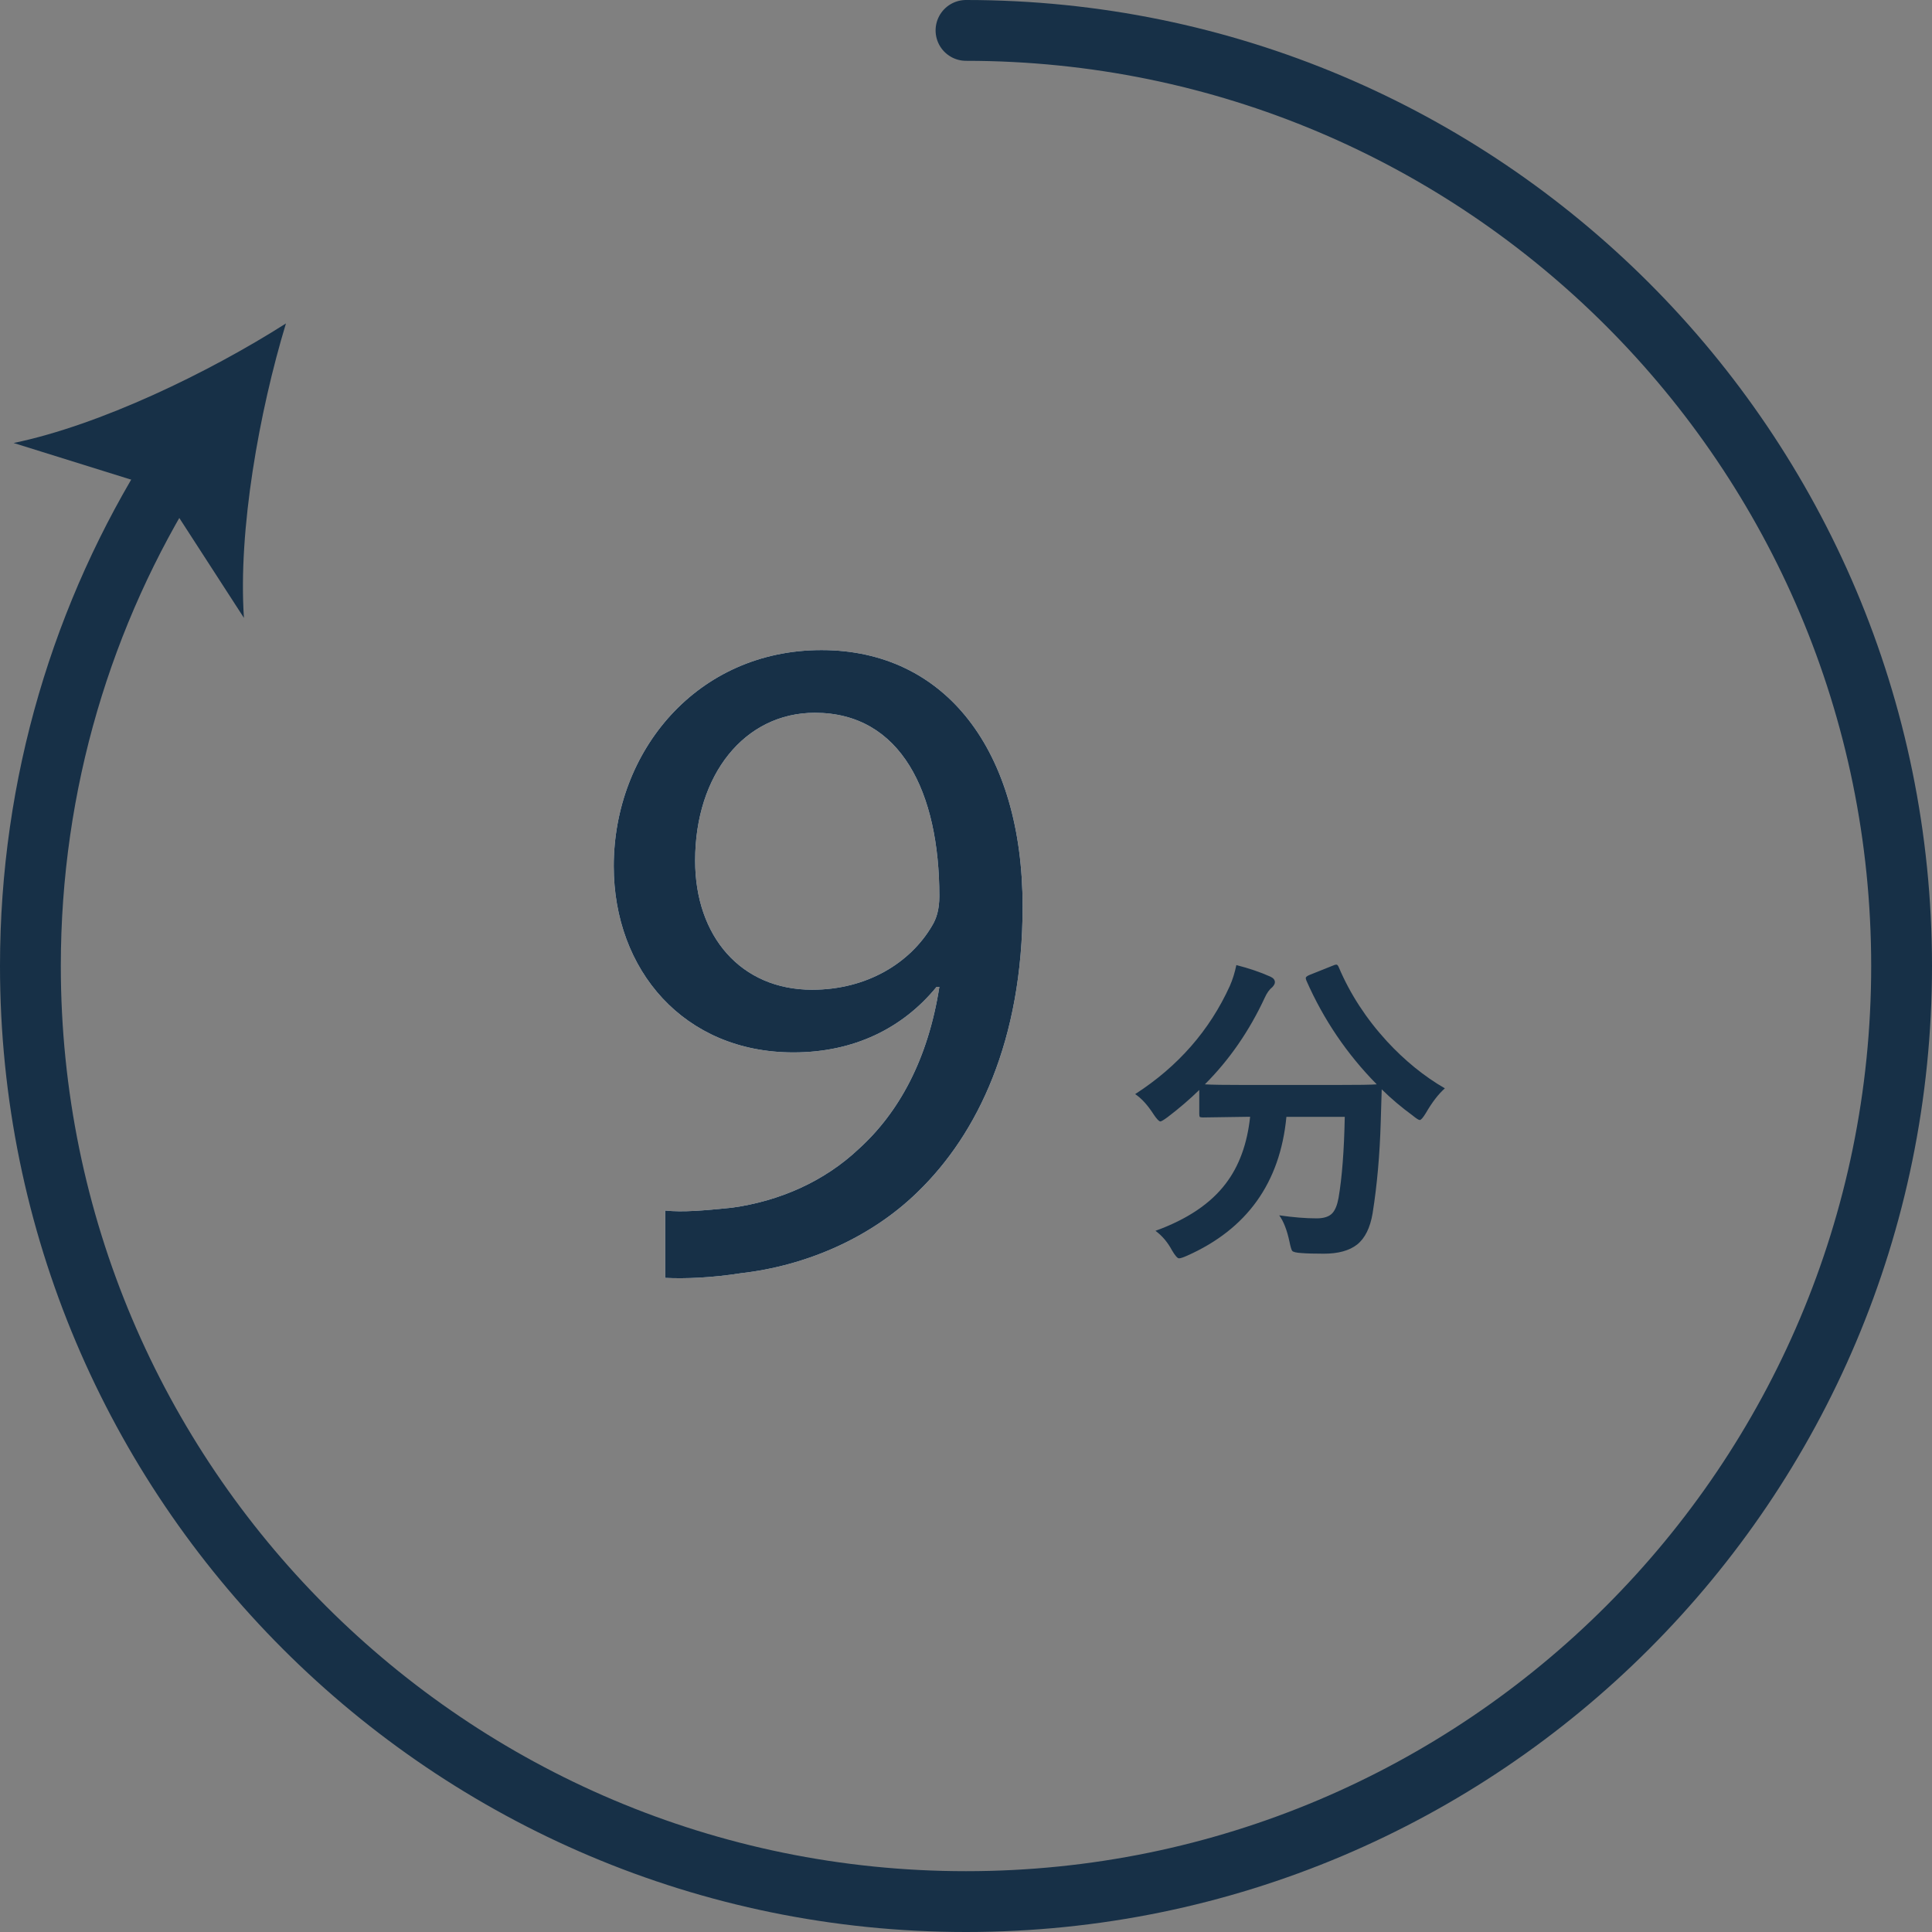 <?xml version="1.0" encoding="utf-8"?>
<!-- Generator: Adobe Illustrator 27.2.0, SVG Export Plug-In . SVG Version: 6.00 Build 0)  -->
<svg version="1.1" id="レイヤー_1" xmlns="http://www.w3.org/2000/svg" xmlns:xlink="http://www.w3.org/1999/xlink" x="0px"
	 y="0px" viewBox="0 0 206.5 206.5" style="enable-background:new 0 0 206.5 206.5;" xml:space="preserve">
<rect x="0" y="0" width="206.5" height="206.5" fill="#808080" stroke="none"/>
<style type="text/css">
	.st0{fill:none;stroke:#173047;stroke-width:6.5;stroke-linecap:round;stroke-linejoin:round;}
	.st1{fill:#173047;}
	.st2{fill:#FFFFFF;}
</style>
<g>
	<g>
		<g>
			<g>
				<path class="st0" d="M103.25,3.25c55.228,0,100,44.772,100,100s-44.772,100-100,100s-100-44.772-100-100
					c0-19.541,5.605-37.773,15.294-53.175"/>
				<g>
					<path class="st1" d="M30.563,34.572c-2.854,9.421-5.126,22.075-4.49,31.471l-8.928-13.8L1.456,47.349
						C10.678,45.439,22.257,39.853,30.563,34.572z"/>
				</g>
			</g>
		</g>
	</g>
	<g>
		<path class="st1" d="M154.433,116.328c-0.684,0.604-1.356,1.476-2.017,2.615c-0.308,0.512-0.53,0.769-0.667,0.769
			c-0.113,0-0.358-0.153-0.734-0.462c-1.23-0.899-2.342-1.84-3.332-2.819c0,0.091-0.035,1.247-0.104,3.47
			c-0.102,3.531-0.393,6.796-0.871,9.792c-0.263,1.55-0.814,2.66-1.658,3.333c-0.831,0.648-2.016,0.974-3.555,0.974
			c-1.025,0-1.822-0.022-2.393-0.068c-0.558-0.034-0.889-0.114-0.99-0.239c-0.08-0.103-0.178-0.434-0.291-0.991
			c-0.263-1.23-0.627-2.165-1.094-2.803c1.504,0.217,2.837,0.325,3.999,0.325c0.774,0,1.333-0.183,1.675-0.547
			c0.308-0.331,0.529-0.872,0.666-1.624c0.377-2.198,0.599-5.093,0.667-8.682h-6.237c-0.673,7.053-4.216,12.003-10.631,14.851
			c-0.41,0.183-0.694,0.273-0.854,0.273c-0.16,0-0.405-0.279-0.735-0.837c-0.468-0.878-1.06-1.578-1.777-2.103
			c3.395-1.23,5.901-2.916,7.52-5.059c1.424-1.868,2.29-4.243,2.598-7.126h-0.427l-4.615,0.068c-0.182,0-0.296-0.022-0.342-0.068
			c-0.033-0.046-0.051-0.147-0.051-0.308v-2.563c-1.015,0.991-2.143,1.96-3.384,2.905c-0.422,0.308-0.678,0.461-0.769,0.461
			c-0.148,0-0.394-0.256-0.735-0.769c-0.639-0.991-1.293-1.709-1.966-2.153c4.58-2.951,7.953-6.802,10.117-11.553
			c0.297-0.672,0.53-1.418,0.701-2.239c1.344,0.342,2.552,0.752,3.623,1.231c0.33,0.147,0.496,0.348,0.496,0.598
			c0,0.16-0.092,0.336-0.273,0.529c-0.309,0.24-0.576,0.61-0.804,1.111c-1.652,3.566-3.788,6.659-6.409,9.279
			c0.661,0.046,2.131,0.068,4.41,0.068h9.416c2.563,0,4.078-0.022,4.546-0.068c-3.179-3.224-5.686-6.921-7.52-11.091
			c-0.046-0.125-0.068-0.216-0.068-0.273c0-0.103,0.131-0.211,0.394-0.325l2.478-0.991c0.182-0.08,0.313-0.12,0.394-0.12
			c0.102,0,0.193,0.103,0.273,0.308c1.207,2.837,2.916,5.463,5.127,7.879C150.144,113.36,152.211,115.041,154.433,116.328z"/>
	</g>
	<g>
		<g>
			<path class="st2" d="M71.099,129.388c1.9,0.2,4.101,0,7.101-0.3c5.101-0.7,9.9-2.8,13.601-6.301
				c4.301-3.899,7.4-9.601,8.601-17.301h-0.3c-3.601,4.4-8.801,7.001-15.301,7.001c-11.701,0-19.201-8.801-19.201-19.902
				c0-12.301,8.9-23.101,22.201-23.101s21.501,10.8,21.501,27.401c0,14.301-4.8,24.302-11.2,30.502
				c-5.001,4.9-11.901,7.9-18.901,8.7c-3.2,0.5-6,0.601-8.101,0.5V129.388z M74.299,91.986c0,8.101,4.9,13.801,12.501,13.801
				c5.9,0,10.5-2.9,12.801-6.8c0.5-0.8,0.8-1.8,0.8-3.2c0-11.101-4.101-19.601-13.301-19.601
				C79.6,76.185,74.299,82.786,74.299,91.986z"/>
		</g>
		<g>
			<path class="st1" d="M71.099,129.388c1.9,0.2,4.101,0,7.101-0.3c5.101-0.7,9.9-2.8,13.601-6.301
				c4.301-3.899,7.4-9.601,8.601-17.301h-0.3c-3.601,4.4-8.801,7.001-15.301,7.001c-11.701,0-19.201-8.801-19.201-19.902
				c0-12.301,8.9-23.101,22.201-23.101s21.501,10.8,21.501,27.401c0,14.301-4.8,24.302-11.2,30.502
				c-5.001,4.9-11.901,7.9-18.901,8.7c-3.2,0.5-6,0.601-8.101,0.5V129.388z M74.299,91.986c0,8.101,4.9,13.801,12.501,13.801
				c5.9,0,10.5-2.9,12.801-6.8c0.5-0.8,0.8-1.8,0.8-3.2c0-11.101-4.101-19.601-13.301-19.601
				C79.6,76.185,74.299,82.786,74.299,91.986z"/>
		</g>
	</g>
</g>
</svg>
